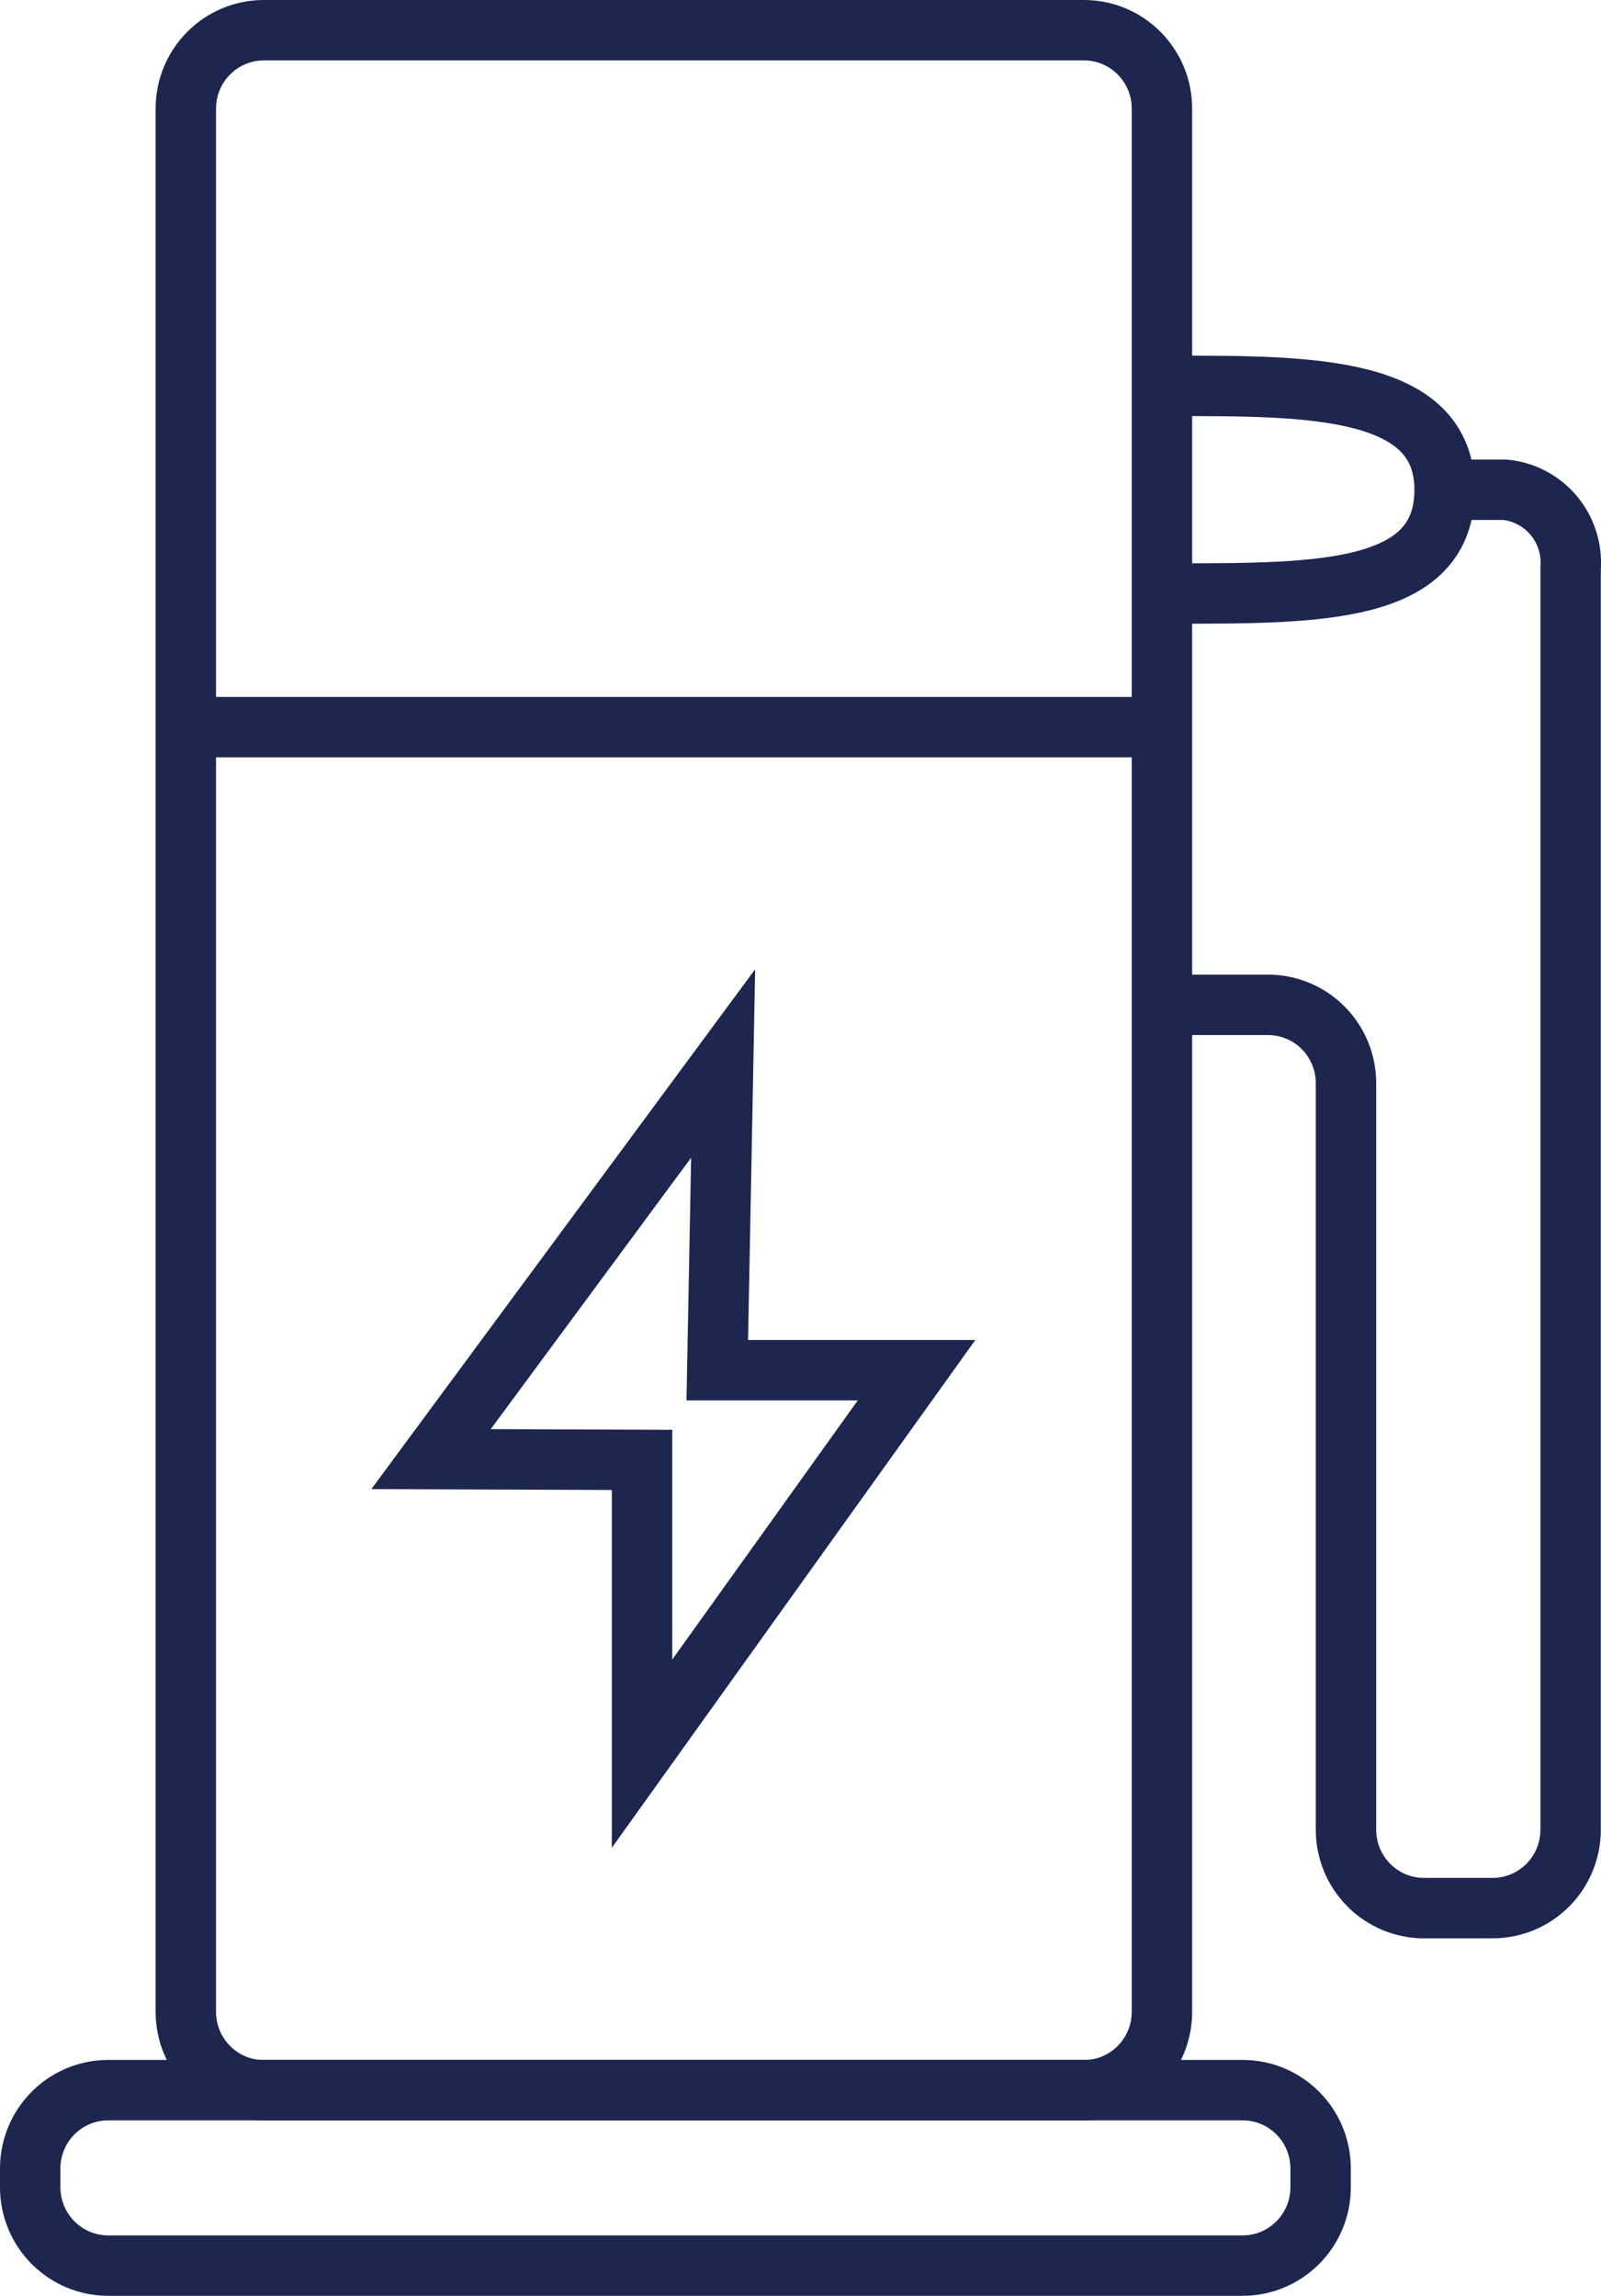 <?xml version="1.0" encoding="utf-8"?>
<svg xmlns="http://www.w3.org/2000/svg" fill="none" height="76" viewBox="0 0 53 76" width="53">
<path d="M35.883 1H8.734C7.308 1 6.152 2.161 6.152 3.593V66.598C6.152 68.03 7.308 69.191 8.734 69.191H35.883C37.309 69.191 38.465 68.03 38.465 66.598V3.593C38.465 2.161 37.309 1 35.883 1Z" stroke="#1D264F" stroke-miterlimit="10" stroke-width="2"/>
<path d="M41.136 69.188H3.582C2.156 69.188 1 70.349 1 71.781V72.403C1 73.835 2.156 74.996 3.582 74.996H41.136C42.562 74.996 43.718 73.835 43.718 72.403V71.781C43.718 70.349 42.562 69.188 41.136 69.188Z" stroke="#1D264F" stroke-miterlimit="10" stroke-width="2"/>
<path d="M38.465 33.262H41.976C42.661 33.262 43.318 33.535 43.802 34.022C44.286 34.508 44.558 35.167 44.558 35.855V60.569C44.558 61.257 44.83 61.917 45.315 62.403C45.799 62.889 46.456 63.163 47.14 63.163H49.412C50.097 63.163 50.754 62.889 51.238 62.403C51.722 61.917 51.994 61.257 51.994 60.569V18.804C52.041 18.171 51.839 17.545 51.431 17.06C51.023 16.575 50.442 16.27 49.812 16.211H47.592" stroke="#1D264F" stroke-miterlimit="10" stroke-width="2"/>
<path d="M38.902 12.773C43.356 12.773 47.823 12.773 47.823 16.21C47.823 19.646 43.692 19.646 38.902 19.646" stroke="#1D264F" stroke-miterlimit="10" stroke-width="2"/>
<path d="M23.939 35.203L14.27 48.299L21.254 48.325V58.05L30.342 45.356H23.745L23.939 35.203Z" stroke="#1D264F" stroke-miterlimit="10" stroke-width="2"/>
<path d="M6.152 24.07H38.904" stroke="#1D264F" stroke-miterlimit="10" stroke-width="2"/>
</svg>